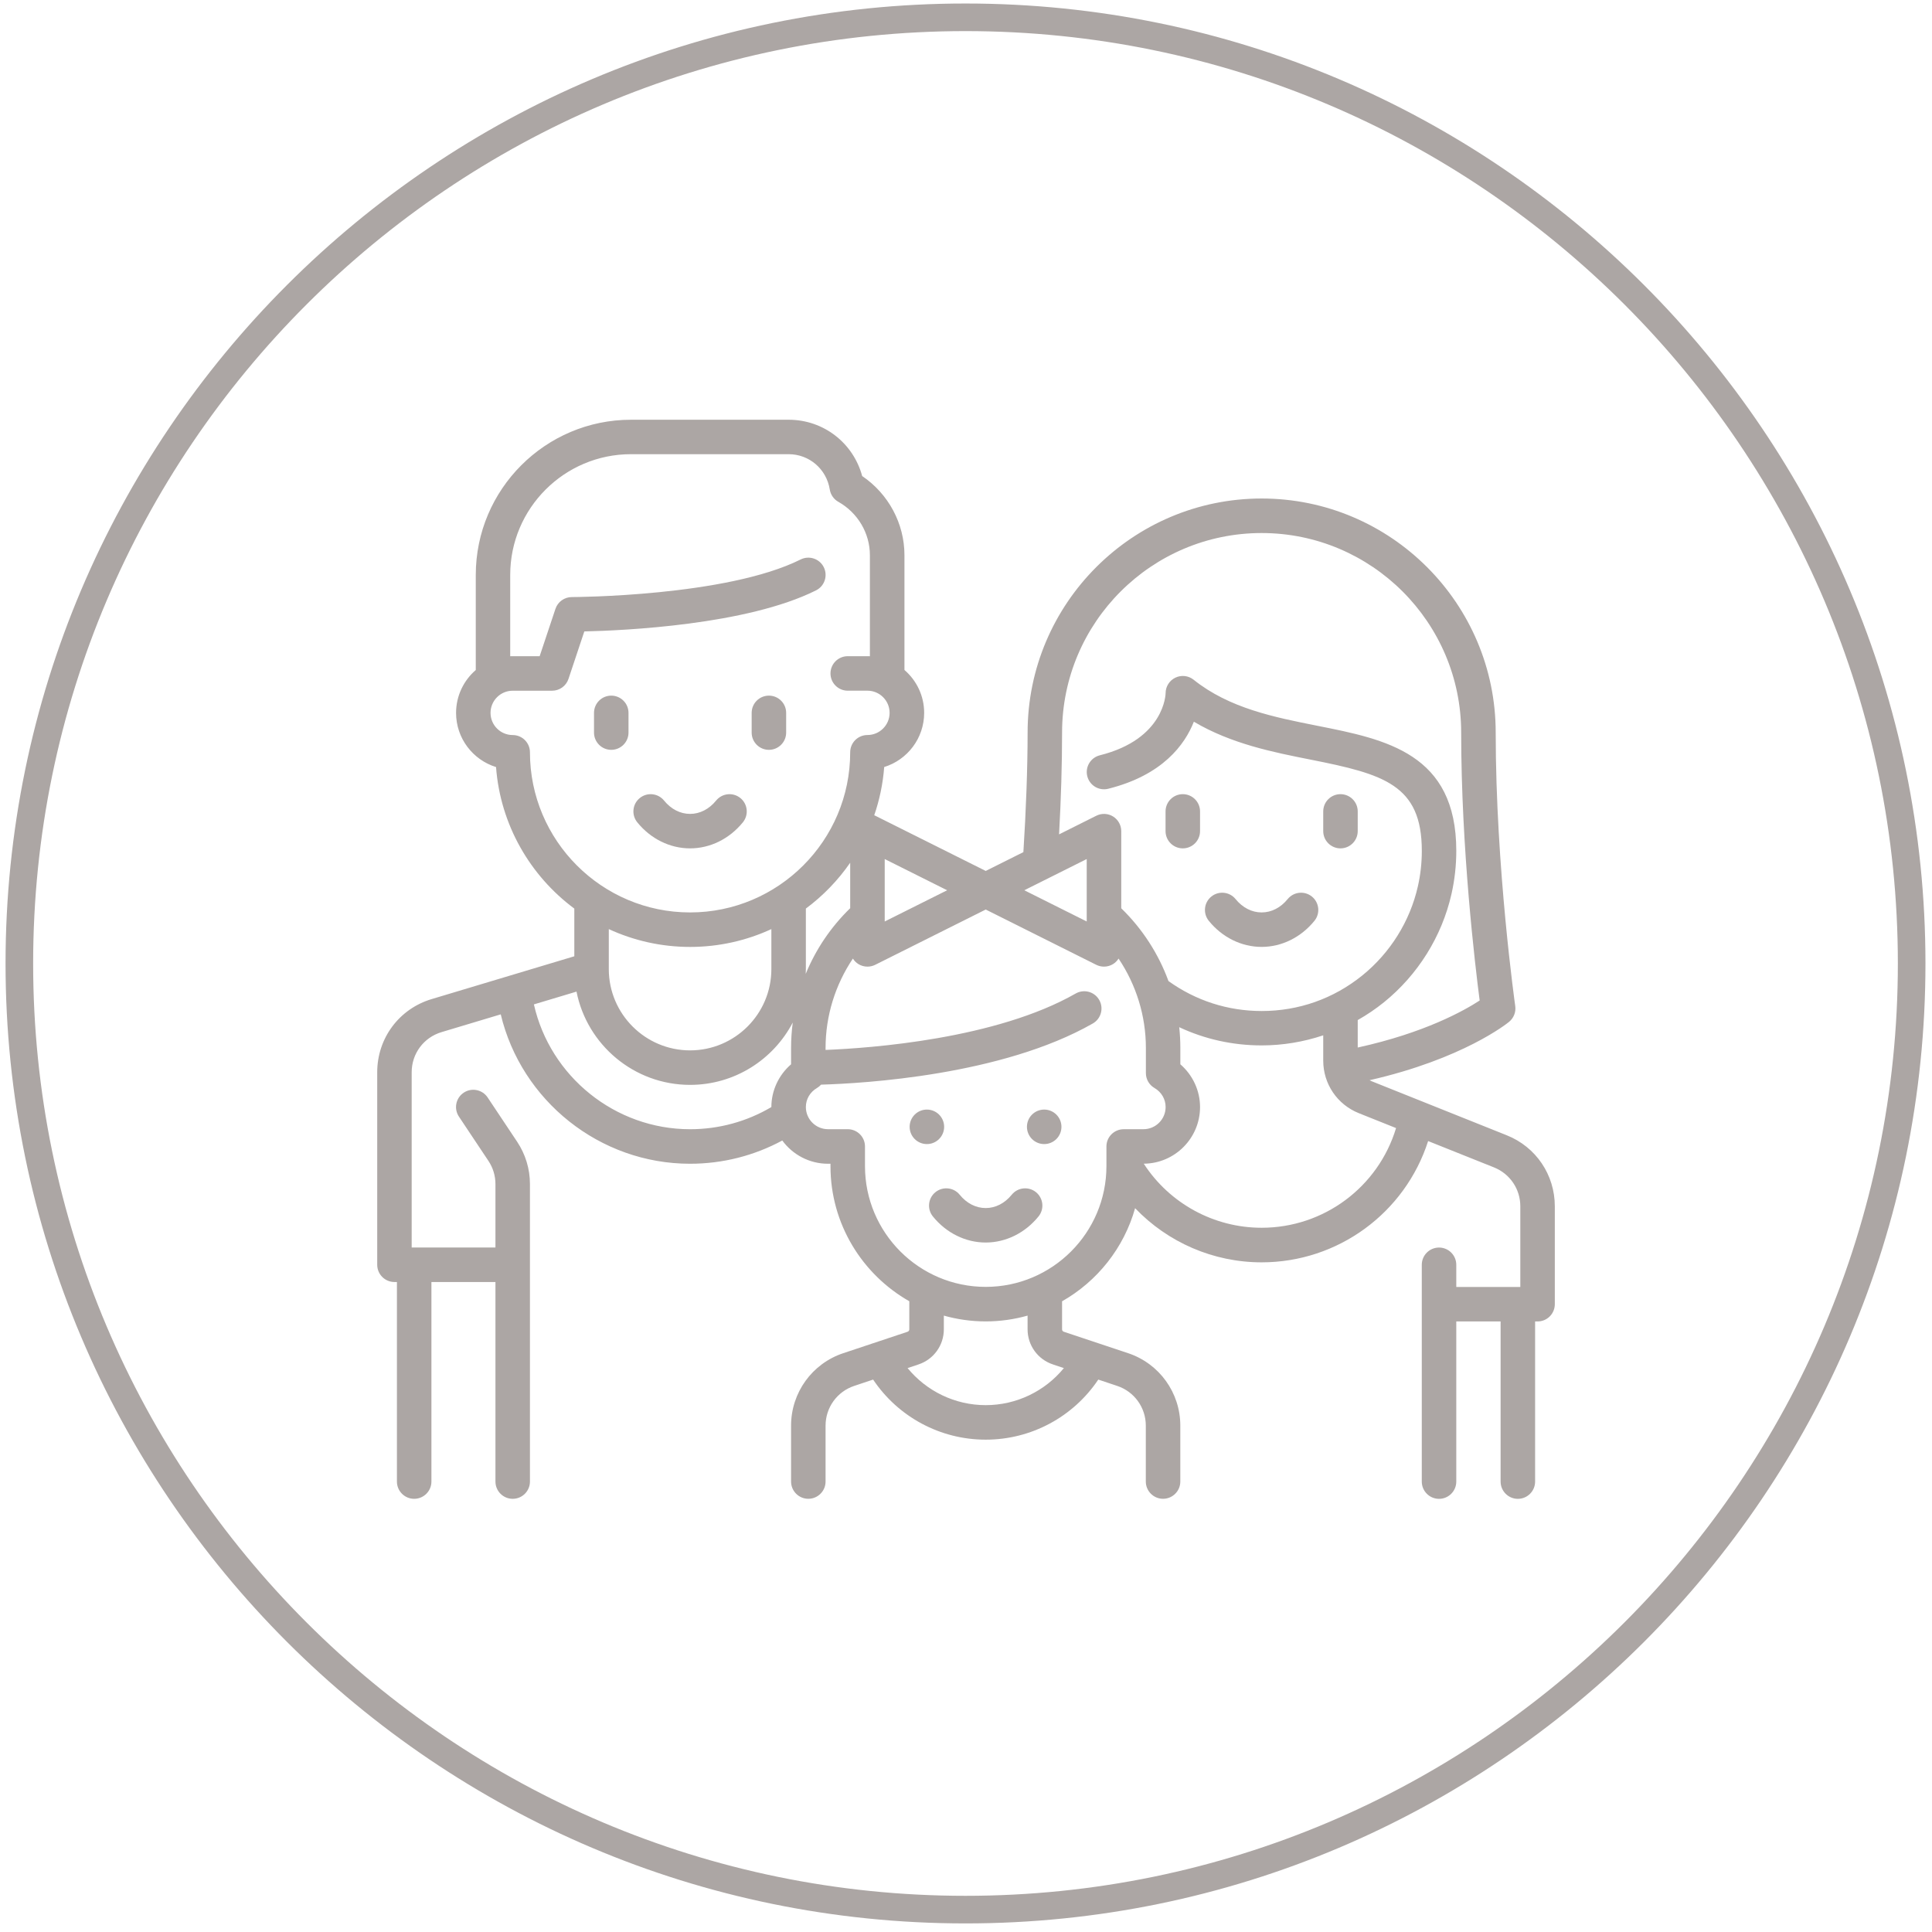 <?xml version="1.0" encoding="utf-8"?>
<!-- Generator: Adobe Illustrator 21.0.0, SVG Export Plug-In . SVG Version: 6.00 Build 0)  -->
<svg version="1.1" id="Layer_1" xmlns="http://www.w3.org/2000/svg" xmlns:xlink="http://www.w3.org/1999/xlink" x="0px" y="0px"
	 viewBox="0 0 70 70" enable-background="new 0 0 70 70" xml:space="preserve">
<g>
	<path fill="#ACA6A4" d="M34.982,69.689c-19.178,0-34.781-15.603-34.781-34.781c0-19.178,15.603-34.781,34.781-34.781
		c19.179,0,34.781,15.603,34.781,34.781C69.764,54.087,54.161,69.689,34.982,69.689z M34.982,1.127
		c-18.627,0-33.781,15.154-33.781,33.781s15.154,33.781,33.781,33.781s33.781-15.154,33.781-33.781S53.609,1.127,34.982,1.127z"/>
</g>
<g>
	<g>
		<g>
			<path fill="#ACA6A4" d="M26.825,28.914c-0.268-0.217-0.662-0.176-0.879,0.092c-0.253,0.311-0.587,0.483-0.943,0.483
				c-0.356,0-0.69-0.172-0.943-0.483c-0.217-0.268-0.611-0.309-0.879-0.092c-0.268,0.217-0.309,0.611-0.092,0.879
				c0.487,0.601,1.185,0.945,1.914,0.945c0.729,0,1.426-0.345,1.914-0.945C27.134,29.525,27.093,29.131,26.825,28.914z"/>
		</g>
	</g>
	<g>
		<g>
			<path fill="#ACA6A4" d="M22.147,25.204c-0.345,0-0.625,0.28-0.625,0.625v0.714c0,0.345,0.28,0.625,0.625,0.625
				c0.345,0,0.625-0.28,0.625-0.625v-0.714C22.772,25.484,22.492,25.204,22.147,25.204z"/>
		</g>
	</g>
	<g>
		<g>
			<path fill="#ACA6A4" d="M27.859,25.204c-0.345,0-0.625,0.28-0.625,0.625v0.714c0,0.345,0.28,0.625,0.625,0.625
				c0.345,0,0.625-0.28,0.625-0.625v-0.714C28.484,25.484,28.205,25.204,27.859,25.204z"/>
		</g>
	</g>
	<g>
		<g>
			<path fill="#ACA6A4" d="M47.533,32.484c-0.268-0.217-0.662-0.176-0.879,0.092c-0.252,0.311-0.587,0.483-0.943,0.483
				c-0.355,0-0.69-0.172-0.943-0.483c-0.217-0.268-0.611-0.309-0.879-0.092c-0.268,0.217-0.309,0.611-0.092,0.879
				c0.487,0.601,1.185,0.945,1.914,0.945s1.426-0.345,1.914-0.945C47.842,33.095,47.801,32.702,47.533,32.484z"/>
		</g>
	</g>
	<g>
		<g>
			<path fill="#ACA6A4" d="M42.855,28.774c-0.345,0-0.625,0.28-0.625,0.625v0.714c0,0.345,0.28,0.625,0.625,0.625
				s0.625-0.28,0.625-0.625v-0.714C43.48,29.054,43.2,28.774,42.855,28.774z"/>
		</g>
	</g>
	<g>
		<g>
			<path fill="#ACA6A4" d="M48.568,28.774c-0.345,0-0.625,0.28-0.625,0.625v0.714c0,0.345,0.28,0.625,0.625,0.625
				c0.345,0,0.625-0.28,0.625-0.625v-0.714C49.193,29.054,48.913,28.774,48.568,28.774z"/>
		</g>
	</g>
	<g>
		<g>
			<path fill="#ACA6A4" d="M54.594,41.134l-4.896-1.959c-0.027-0.011-0.051-0.024-0.076-0.037c3.382-0.77,4.984-2.056,5.055-2.115
				c0.169-0.139,0.254-0.355,0.223-0.572c-0.007-0.049-0.708-5.011-0.708-9.909c0-4.676-3.804-8.48-8.48-8.48s-8.48,3.804-8.48,8.48
				c0,1.281-0.058,2.848-0.153,4.332l-1.364,0.682l-4.005-2.002c-0.011-0.006-0.024-0.01-0.035-0.015
				c0.191-0.555,0.315-1.141,0.361-1.748c0.838-0.259,1.448-1.041,1.448-1.962c0-0.621-0.277-1.178-0.714-1.554v-4.158
				c0-1.149-0.58-2.224-1.532-2.869c-0.323-1.198-1.399-2.04-2.663-2.04h-5.713c-3.101,0-5.624,2.523-5.624,5.624v3.444
				c-0.437,0.377-0.714,0.934-0.714,1.554c0,0.922,0.61,1.703,1.448,1.962c0.158,2.098,1.239,3.942,2.836,5.128v1.728l-5.169,1.551
				c-1.18,0.354-1.972,1.419-1.972,2.651v6.975c0,0.345,0.28,0.625,0.625,0.625h0.089v7.23c0,0.345,0.28,0.625,0.625,0.625
				c0.345,0,0.625-0.28,0.625-0.625v-7.23h2.32v7.23c0,0.345,0.28,0.625,0.625,0.625s0.625-0.28,0.625-0.625V42.901
				c0-0.548-0.161-1.079-0.465-1.535l-1.068-1.603c-0.192-0.287-0.58-0.365-0.867-0.173c-0.287,0.191-0.365,0.58-0.173,0.867
				l1.068,1.603c0.167,0.25,0.255,0.541,0.255,0.842v2.297h-2.946h-0.089v-6.35c0-0.675,0.435-1.259,1.081-1.453l2.146-0.644
				c0.747,3.129,3.585,5.413,6.859,5.413c1.176,0,2.319-0.29,3.342-0.842c0.374,0.51,0.977,0.842,1.657,0.842h0.089v0.089
				c0,2.095,1.153,3.925,2.856,4.893v1.019c0,0.038-0.025,0.072-0.061,0.085l-2.331,0.777c-1.132,0.377-1.892,1.432-1.892,2.625
				v2.026c0,0.345,0.28,0.625,0.625,0.625s0.625-0.28,0.625-0.625v-2.026c0-0.654,0.417-1.233,1.037-1.439l0.686-0.229
				c0.907,1.353,2.432,2.177,4.079,2.177c1.648,0,3.172-0.824,4.079-2.177l0.685,0.229c0.621,0.207,1.037,0.785,1.037,1.439v2.026
				c0,0.345,0.28,0.625,0.625,0.625s0.625-0.28,0.625-0.625v-2.026c0-1.193-0.76-2.248-1.892-2.625l-2.331-0.777
				c-0.036-0.012-0.061-0.046-0.061-0.084v-1.019c1.276-0.724,2.241-1.932,2.646-3.373c1.181,1.236,2.831,1.962,4.584,1.962
				c2.768,0,5.196-1.789,6.033-4.394l2.386,0.954c0.579,0.232,0.954,0.785,0.954,1.409v2.923h-0.089h-2.231v-0.803
				c0-0.345-0.28-0.625-0.625-0.625s-0.625,0.28-0.625,0.625v7.855c0,0.345,0.28,0.625,0.625,0.625s0.625-0.28,0.625-0.625v-5.802
				h1.606v5.802c0,0.345,0.28,0.625,0.625,0.625c0.345,0,0.625-0.28,0.625-0.625v-5.802h0.089c0.166,0,0.325-0.066,0.442-0.183
				c0.117-0.117,0.183-0.276,0.183-0.442v-3.548C56.334,42.565,55.651,41.556,54.594,41.134z M38.481,26.543
				c0-3.987,3.243-7.23,7.23-7.23s7.23,3.243,7.23,7.23c0,4.197,0.505,8.44,0.67,9.707c-0.56,0.366-1.994,1.173-4.418,1.704v-0.995
				c0.332-0.188,0.65-0.403,0.949-0.644c1.23-0.994,2.099-2.386,2.447-3.92c0.116-0.511,0.175-1.038,0.175-1.567
				c0-3.533-2.555-4.04-5.025-4.53c-1.572-0.312-3.198-0.635-4.492-1.67c-0.188-0.15-0.445-0.179-0.661-0.075
				c-0.217,0.104-0.354,0.323-0.354,0.563c0,0.017-0.027,1.661-2.383,2.25c-0.335,0.084-0.539,0.423-0.455,0.758
				c0.084,0.335,0.423,0.538,0.758,0.455c1.972-0.493,2.776-1.599,3.104-2.43c1.355,0.803,2.874,1.105,4.24,1.376
				c2.641,0.524,4.019,0.909,4.019,3.304c0,0.436-0.048,0.87-0.144,1.29c-0.286,1.261-1.001,2.406-2.014,3.225
				c-1.042,0.842-2.302,1.287-3.644,1.287c-1.224,0-2.388-0.375-3.377-1.085c-0.362-0.988-0.944-1.892-1.711-2.637v-2.794
				c0-0.217-0.112-0.418-0.296-0.532c-0.184-0.114-0.414-0.124-0.608-0.027l-1.349,0.675C38.444,28.928,38.481,27.69,38.481,26.543z
				 M39.374,31.125v2.262l-2.262-1.131L39.374,31.125z M32.055,31.125l2.262,1.131l-2.262,1.131V31.125z M28.662,37.968v0.594
				c-0.448,0.386-0.714,0.952-0.714,1.549c-0.89,0.526-1.901,0.803-2.945,0.803c-2.719,0-5.071-1.913-5.659-4.523l1.544-0.463
				c0.381,1.924,2.081,3.379,4.115,3.379c1.615,0,3.019-0.918,3.72-2.259C28.683,37.351,28.662,37.659,28.662,37.968z
				 M22.058,35.111v-1.448c0.897,0.414,1.895,0.646,2.945,0.646c1.051,0,2.049-0.232,2.945-0.646v1.449
				c0,1.624-1.321,2.945-2.945,2.945c-1.621,0-2.941-1.317-2.945-2.937C22.058,35.117,22.058,35.114,22.058,35.111z M25.003,33.059
				c-3.199,0-5.802-2.603-5.802-5.802c0-0.345-0.28-0.625-0.625-0.625c-0.443,0-0.803-0.36-0.803-0.803s0.36-0.803,0.803-0.803
				h1.428c0.269,0,0.508-0.172,0.593-0.427l0.574-1.721c1.436-0.032,5.889-0.234,8.396-1.488c0.309-0.154,0.434-0.53,0.28-0.839
				c-0.154-0.309-0.53-0.434-0.839-0.28c-2.69,1.345-8.234,1.362-8.29,1.362c-0.269,0-0.508,0.172-0.593,0.427l-0.572,1.715h-0.978
				c-0.03,0-0.059,0.001-0.089,0.002V20.83c0-2.412,1.962-4.374,4.374-4.374h5.713c0.746,0,1.373,0.538,1.491,1.279
				c0.03,0.188,0.144,0.353,0.31,0.446c0.706,0.398,1.144,1.139,1.144,1.934v3.662c-0.03-0.001-0.059-0.002-0.089-0.002h-0.714
				c-0.345,0-0.625,0.28-0.625,0.625s0.28,0.625,0.625,0.625h0.714c0.443,0,0.803,0.36,0.803,0.803c0,0.443-0.36,0.803-0.803,0.803
				c-0.345,0-0.625,0.28-0.625,0.625C30.805,30.456,28.202,33.059,25.003,33.059z M29.198,35.112v-2.193
				c0.622-0.462,1.165-1.023,1.606-1.661v1.648c-0.7,0.68-1.246,1.491-1.611,2.379C29.196,35.228,29.198,35.17,29.198,35.112z
				 M38.546,49.568c-0.688,0.841-1.722,1.343-2.832,1.343c-1.109,0-2.143-0.503-2.831-1.343l0.398-0.133
				c0.548-0.182,0.916-0.693,0.916-1.27v-0.498c0.483,0.136,0.992,0.21,1.517,0.21s1.034-0.074,1.517-0.21v0.498
				c0,0.577,0.368,1.088,0.916,1.27L38.546,49.568z M40.713,40.914c-0.345,0-0.625,0.28-0.625,0.625v0.621c0,0.005,0,0.011,0,0.016
				v0.076c0,2.412-1.962,4.374-4.374,4.374c-2.412,0-4.374-1.962-4.374-4.374v-0.714c0-0.345-0.28-0.625-0.625-0.625h-0.714
				c-0.443,0-0.803-0.36-0.803-0.803c0-0.285,0.151-0.543,0.403-0.69c0.056-0.033,0.106-0.074,0.148-0.121
				c1.545-0.045,6.553-0.336,9.845-2.216c0.3-0.171,0.404-0.553,0.233-0.853c-0.171-0.3-0.553-0.404-0.853-0.233
				c-2.884,1.648-7.415,1.978-9.062,2.044v-0.073c0-1.162,0.352-2.288,0.99-3.237c0.05,0.079,0.117,0.148,0.199,0.199
				c0.1,0.062,0.214,0.093,0.329,0.093c0.096,0,0.191-0.022,0.28-0.066l4.005-2.003l4.005,2.003c0.088,0.044,0.184,0.066,0.28,0.066
				c0.114,0,0.228-0.031,0.329-0.093c0.082-0.051,0.149-0.119,0.199-0.199c0.638,0.949,0.99,2.075,0.99,3.237v0.912
				c0,0.223,0.118,0.428,0.311,0.54c0.253,0.147,0.404,0.405,0.404,0.69c0,0.443-0.36,0.803-0.803,0.803H40.713z M45.711,44.484
				c-1.73,0-3.336-0.881-4.27-2.321c1.126-0.008,2.039-0.926,2.039-2.053c0-0.597-0.267-1.162-0.714-1.549v-0.594
				c0-0.252-0.014-0.502-0.04-0.75c0.927,0.435,1.939,0.66,2.986,0.66c0.762,0,1.516-0.126,2.231-0.365v0.915
				c0,0.844,0.507,1.593,1.291,1.906l1.348,0.539C49.935,43.011,47.963,44.484,45.711,44.484z"/>
		</g>
	</g>
	<g>
		<g>
			<path fill="#ACA6A4" d="M37.536,43.195c-0.268-0.217-0.662-0.176-0.879,0.092c-0.253,0.311-0.587,0.483-0.943,0.483
				c-0.355,0-0.69-0.171-0.943-0.483c-0.217-0.268-0.611-0.309-0.879-0.092c-0.268,0.217-0.309,0.611-0.092,0.879
				c0.487,0.601,1.185,0.945,1.914,0.945c0.729,0,1.426-0.345,1.914-0.945C37.845,43.807,37.804,43.413,37.536,43.195z"/>
		</g>
	</g>
	<g>
		<g>
			<circle fill="#ACA6A4" cx="33.583" cy="40.827" r="0.625"/>
		</g>
	</g>
	<g>
		<g>
			<circle fill="#ACA6A4" cx="37.833" cy="40.827" r="0.625"/>
		</g>
	</g>
</g>
</svg>
